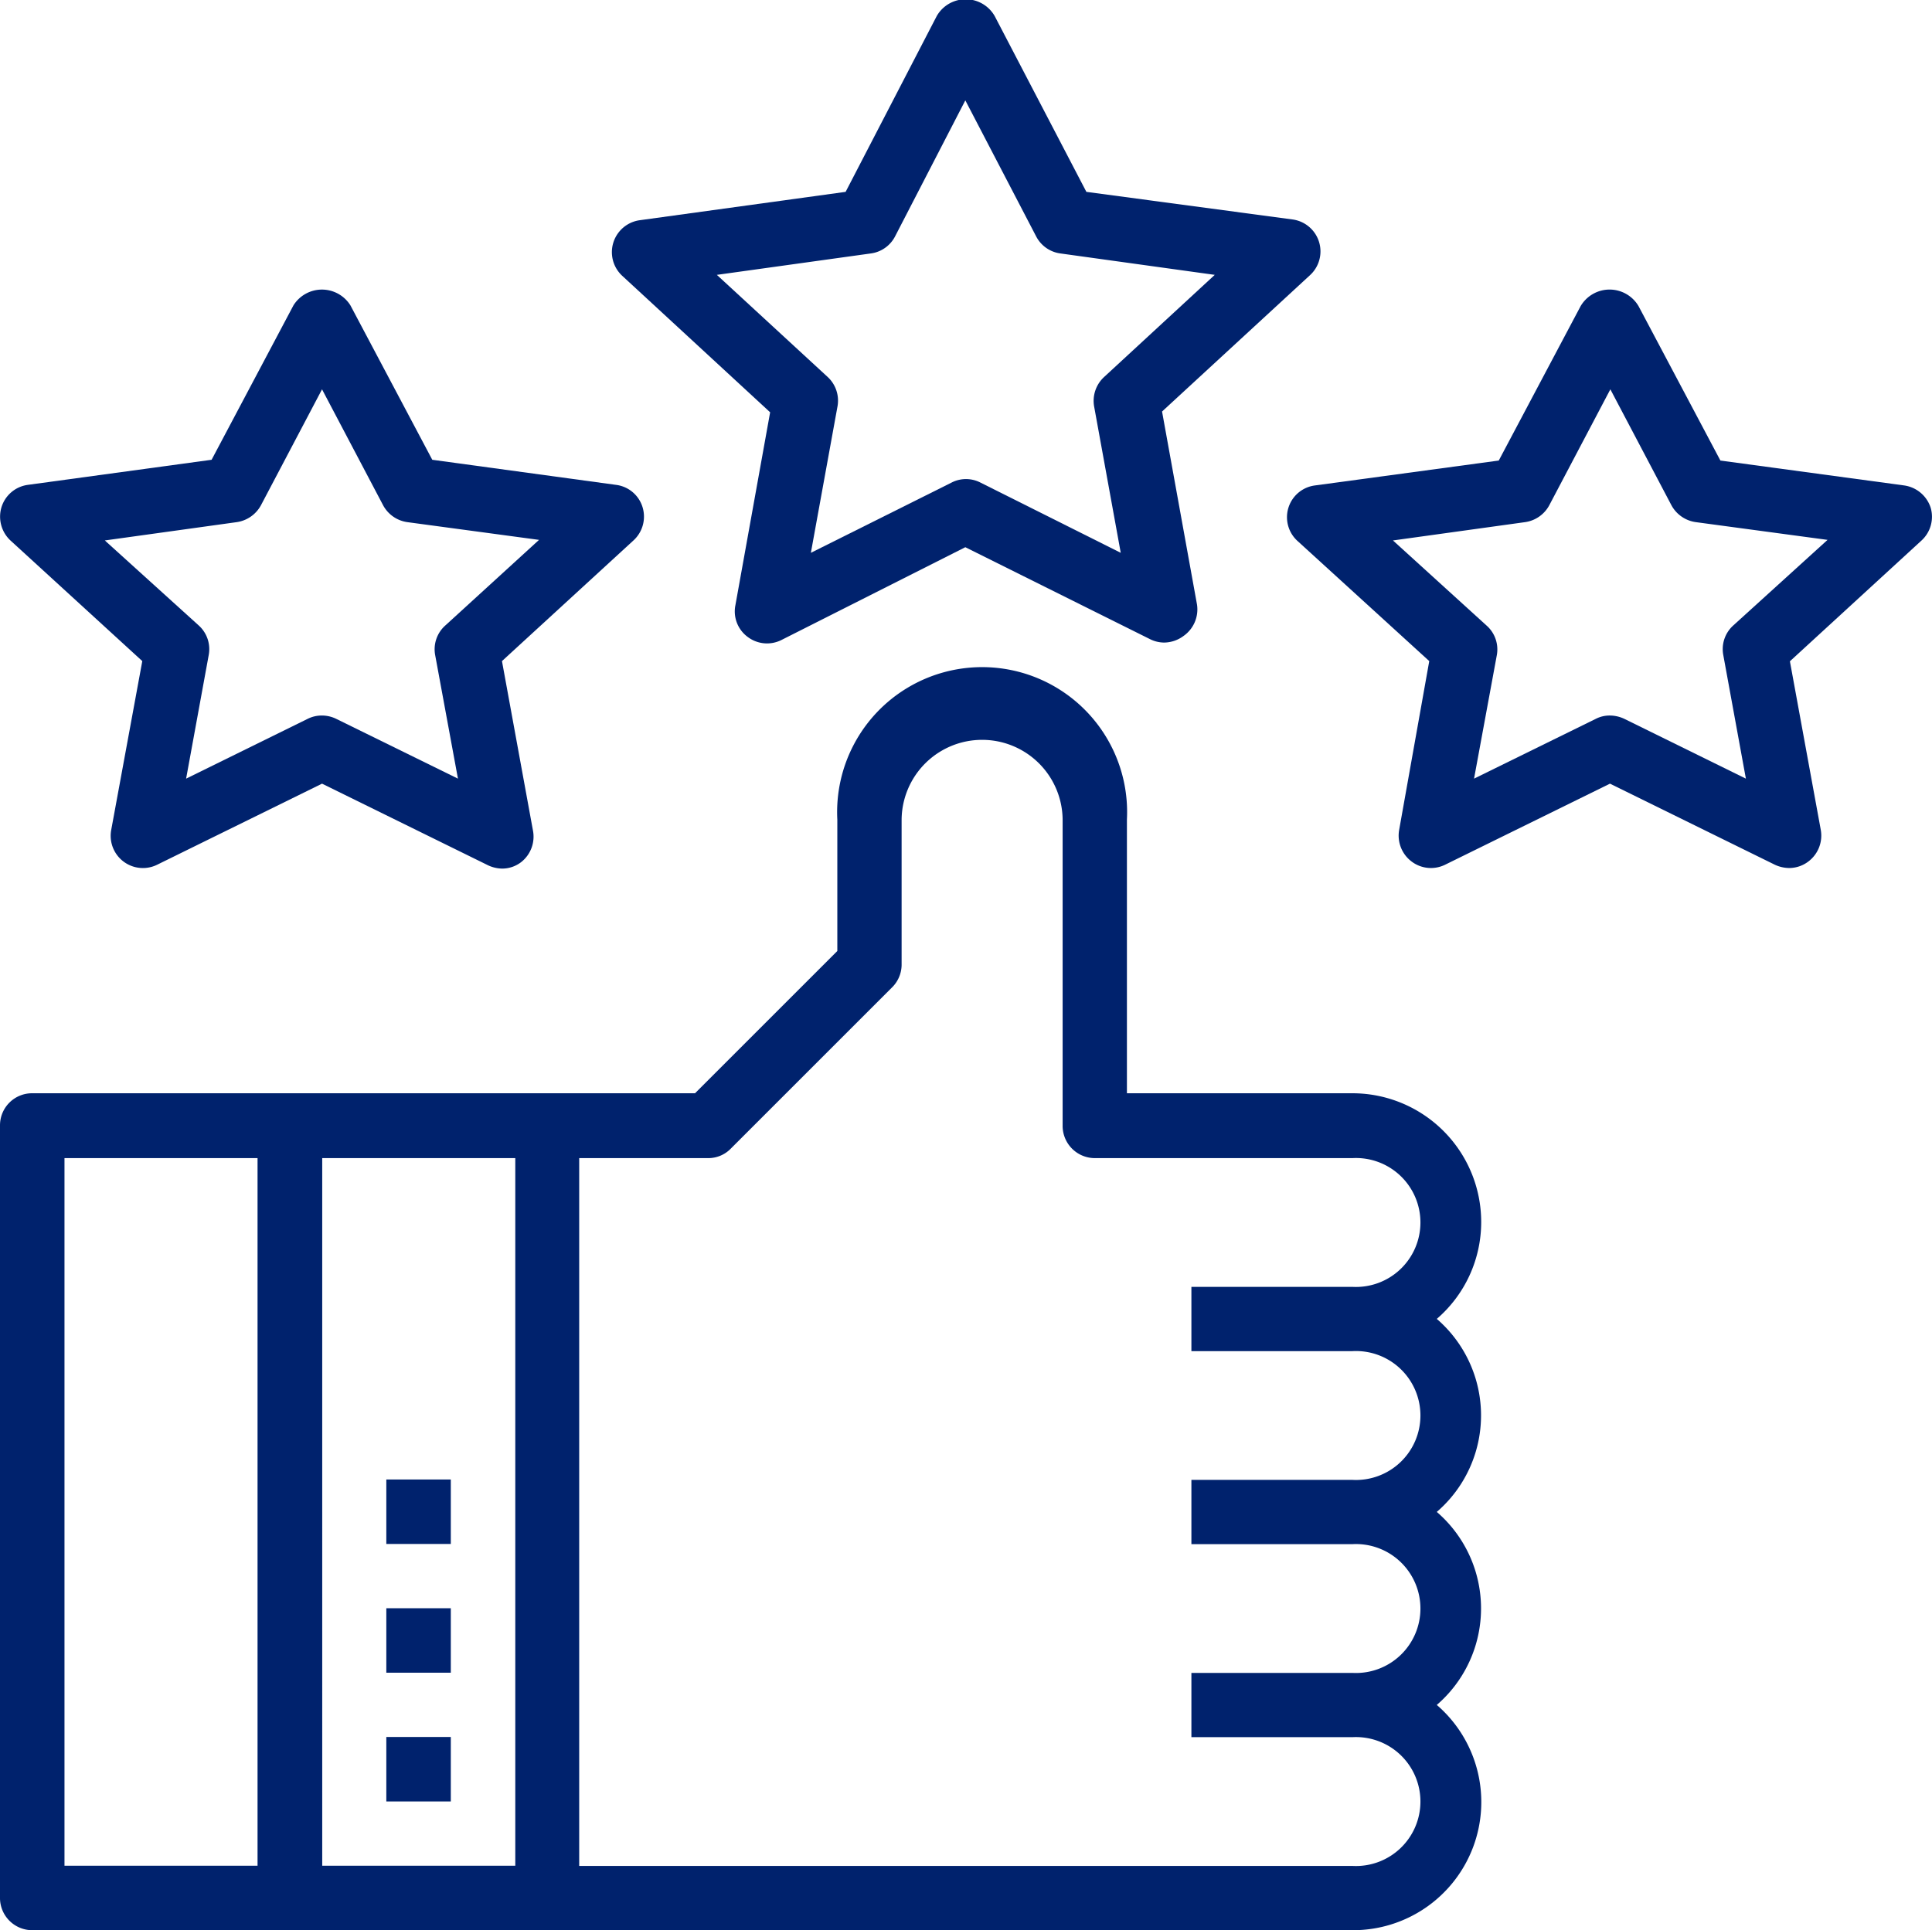 <svg xmlns="http://www.w3.org/2000/svg" viewBox="0 0 100.07 100"><defs><style>.cls-1{fill:#00226d;}</style></defs><g id="Capa_2" data-name="Capa 2"><g id="MOCKUP"><path class="cls-1" d="M76.72,63.31a6.67,6.67,0,0,0-6.67-6.67H58.37V42.46a7.51,7.51,0,1,0-15,0v6.81L36,56.64H1.67A1.66,1.66,0,0,0,0,58.3v40A1.67,1.67,0,0,0,1.67,100H70.05a6.64,6.64,0,0,0,4.37-11.67,6.6,6.6,0,0,0,0-10,6.6,6.6,0,0,0,0-10,6.62,6.62,0,0,0,2.3-5ZM3.34,60h10V96.66h-10ZM26.69,96.66h-10V60h10ZM70.05,70a3.34,3.34,0,1,1,0,6.67H61.71V80h8.34a3.34,3.34,0,1,1,0,6.67H61.71V90h8.34a3.34,3.34,0,1,1,0,6.67H30V60h6.67a1.62,1.62,0,0,0,1.18-.49l8.34-8.34A1.66,1.66,0,0,0,46.7,50v-7.5a4.17,4.17,0,1,1,8.34,0V58.3A1.67,1.67,0,0,0,56.71,60H70.05a3.34,3.34,0,1,1,0,6.67H61.71V70Z"></path><path class="cls-1" d="M39.89,21.36l-1.8,10A1.64,1.64,0,0,0,38.73,33a1.66,1.66,0,0,0,1.74.16L50,28.35l9.56,4.76a1.65,1.65,0,0,0,.74.18,1.71,1.71,0,0,0,1-.34A1.68,1.68,0,0,0,62,31.32l-1.81-10,7.67-7.07a1.67,1.67,0,0,0-.91-2.88L56.27,9.94,51.52.83a1.73,1.73,0,0,0-3,0L43.8,9.94,33.13,11.41a1.67,1.67,0,0,0-.9,2.88Zm5.22-8.23a1.66,1.66,0,0,0,1.25-.88L50,5.2l3.67,7.05a1.66,1.66,0,0,0,1.25.88l8,1.11-5.73,5.29a1.68,1.68,0,0,0-.52,1.52l1.38,7.59L50.78,25a1.63,1.63,0,0,0-1.49,0L42,28.64l1.38-7.59a1.67,1.67,0,0,0-.51-1.52l-5.74-5.29Z"></path><path class="cls-1" d="M98.63,25.15l-9.52-1.29-4.24-8a1.74,1.74,0,0,0-3,0l-4.24,8-9.52,1.29a1.66,1.66,0,0,0-.9,2.88l6.82,6.22L72.47,43a1.68,1.68,0,0,0,.64,1.63,1.66,1.66,0,0,0,1.74.17l8.54-4.2,8.54,4.2a1.78,1.78,0,0,0,.74.17,1.64,1.64,0,0,0,1-.34A1.68,1.68,0,0,0,94.31,43l-1.6-8.74L99.53,28A1.67,1.67,0,0,0,100,26.3a1.69,1.69,0,0,0-1.37-1.15Zm-8.86,7.26a1.65,1.65,0,0,0-.51,1.53l1.17,6.4-6.3-3.1a1.78,1.78,0,0,0-.74-.17,1.57,1.57,0,0,0-.73.17l-6.31,3.1,1.18-6.4A1.65,1.65,0,0,0,77,32.41L72.15,28,79,27.05a1.69,1.69,0,0,0,1.25-.88l3.16-6,3.16,6a1.7,1.7,0,0,0,1.26.88l6.83.92Z"></path><path class="cls-1" d="M7.37,34.25,5.76,43a1.67,1.67,0,0,0,2.38,1.8l8.54-4.2,8.54,4.2A1.78,1.78,0,0,0,26,45a1.61,1.61,0,0,0,1-.34A1.68,1.68,0,0,0,27.6,43L26,34.25,32.81,28a1.67,1.67,0,0,0,.47-1.73,1.65,1.65,0,0,0-1.37-1.15l-9.52-1.3-4.24-8a1.74,1.74,0,0,0-2.95,0l-4.24,8-9.52,1.3A1.66,1.66,0,0,0,.07,26.3,1.69,1.69,0,0,0,.54,28Zm4.9-7.2a1.7,1.7,0,0,0,1.25-.88l3.16-6,3.16,6a1.69,1.69,0,0,0,1.25.88l6.83.92-4.86,4.44a1.65,1.65,0,0,0-.52,1.53l1.18,6.4-6.31-3.1a1.7,1.7,0,0,0-.73-.17,1.63,1.63,0,0,0-.74.17l-6.3,3.1,1.17-6.4a1.65,1.65,0,0,0-.51-1.53L5.43,28Z"></path><rect class="cls-1" x="20.01" y="89.99" width="3.34" height="3.34"></rect><rect class="cls-1" x="20.01" y="83.32" width="3.34" height="3.34"></rect><rect class="cls-1" x="20.01" y="76.65" width="3.34" height="3.34"></rect></g></g></svg>